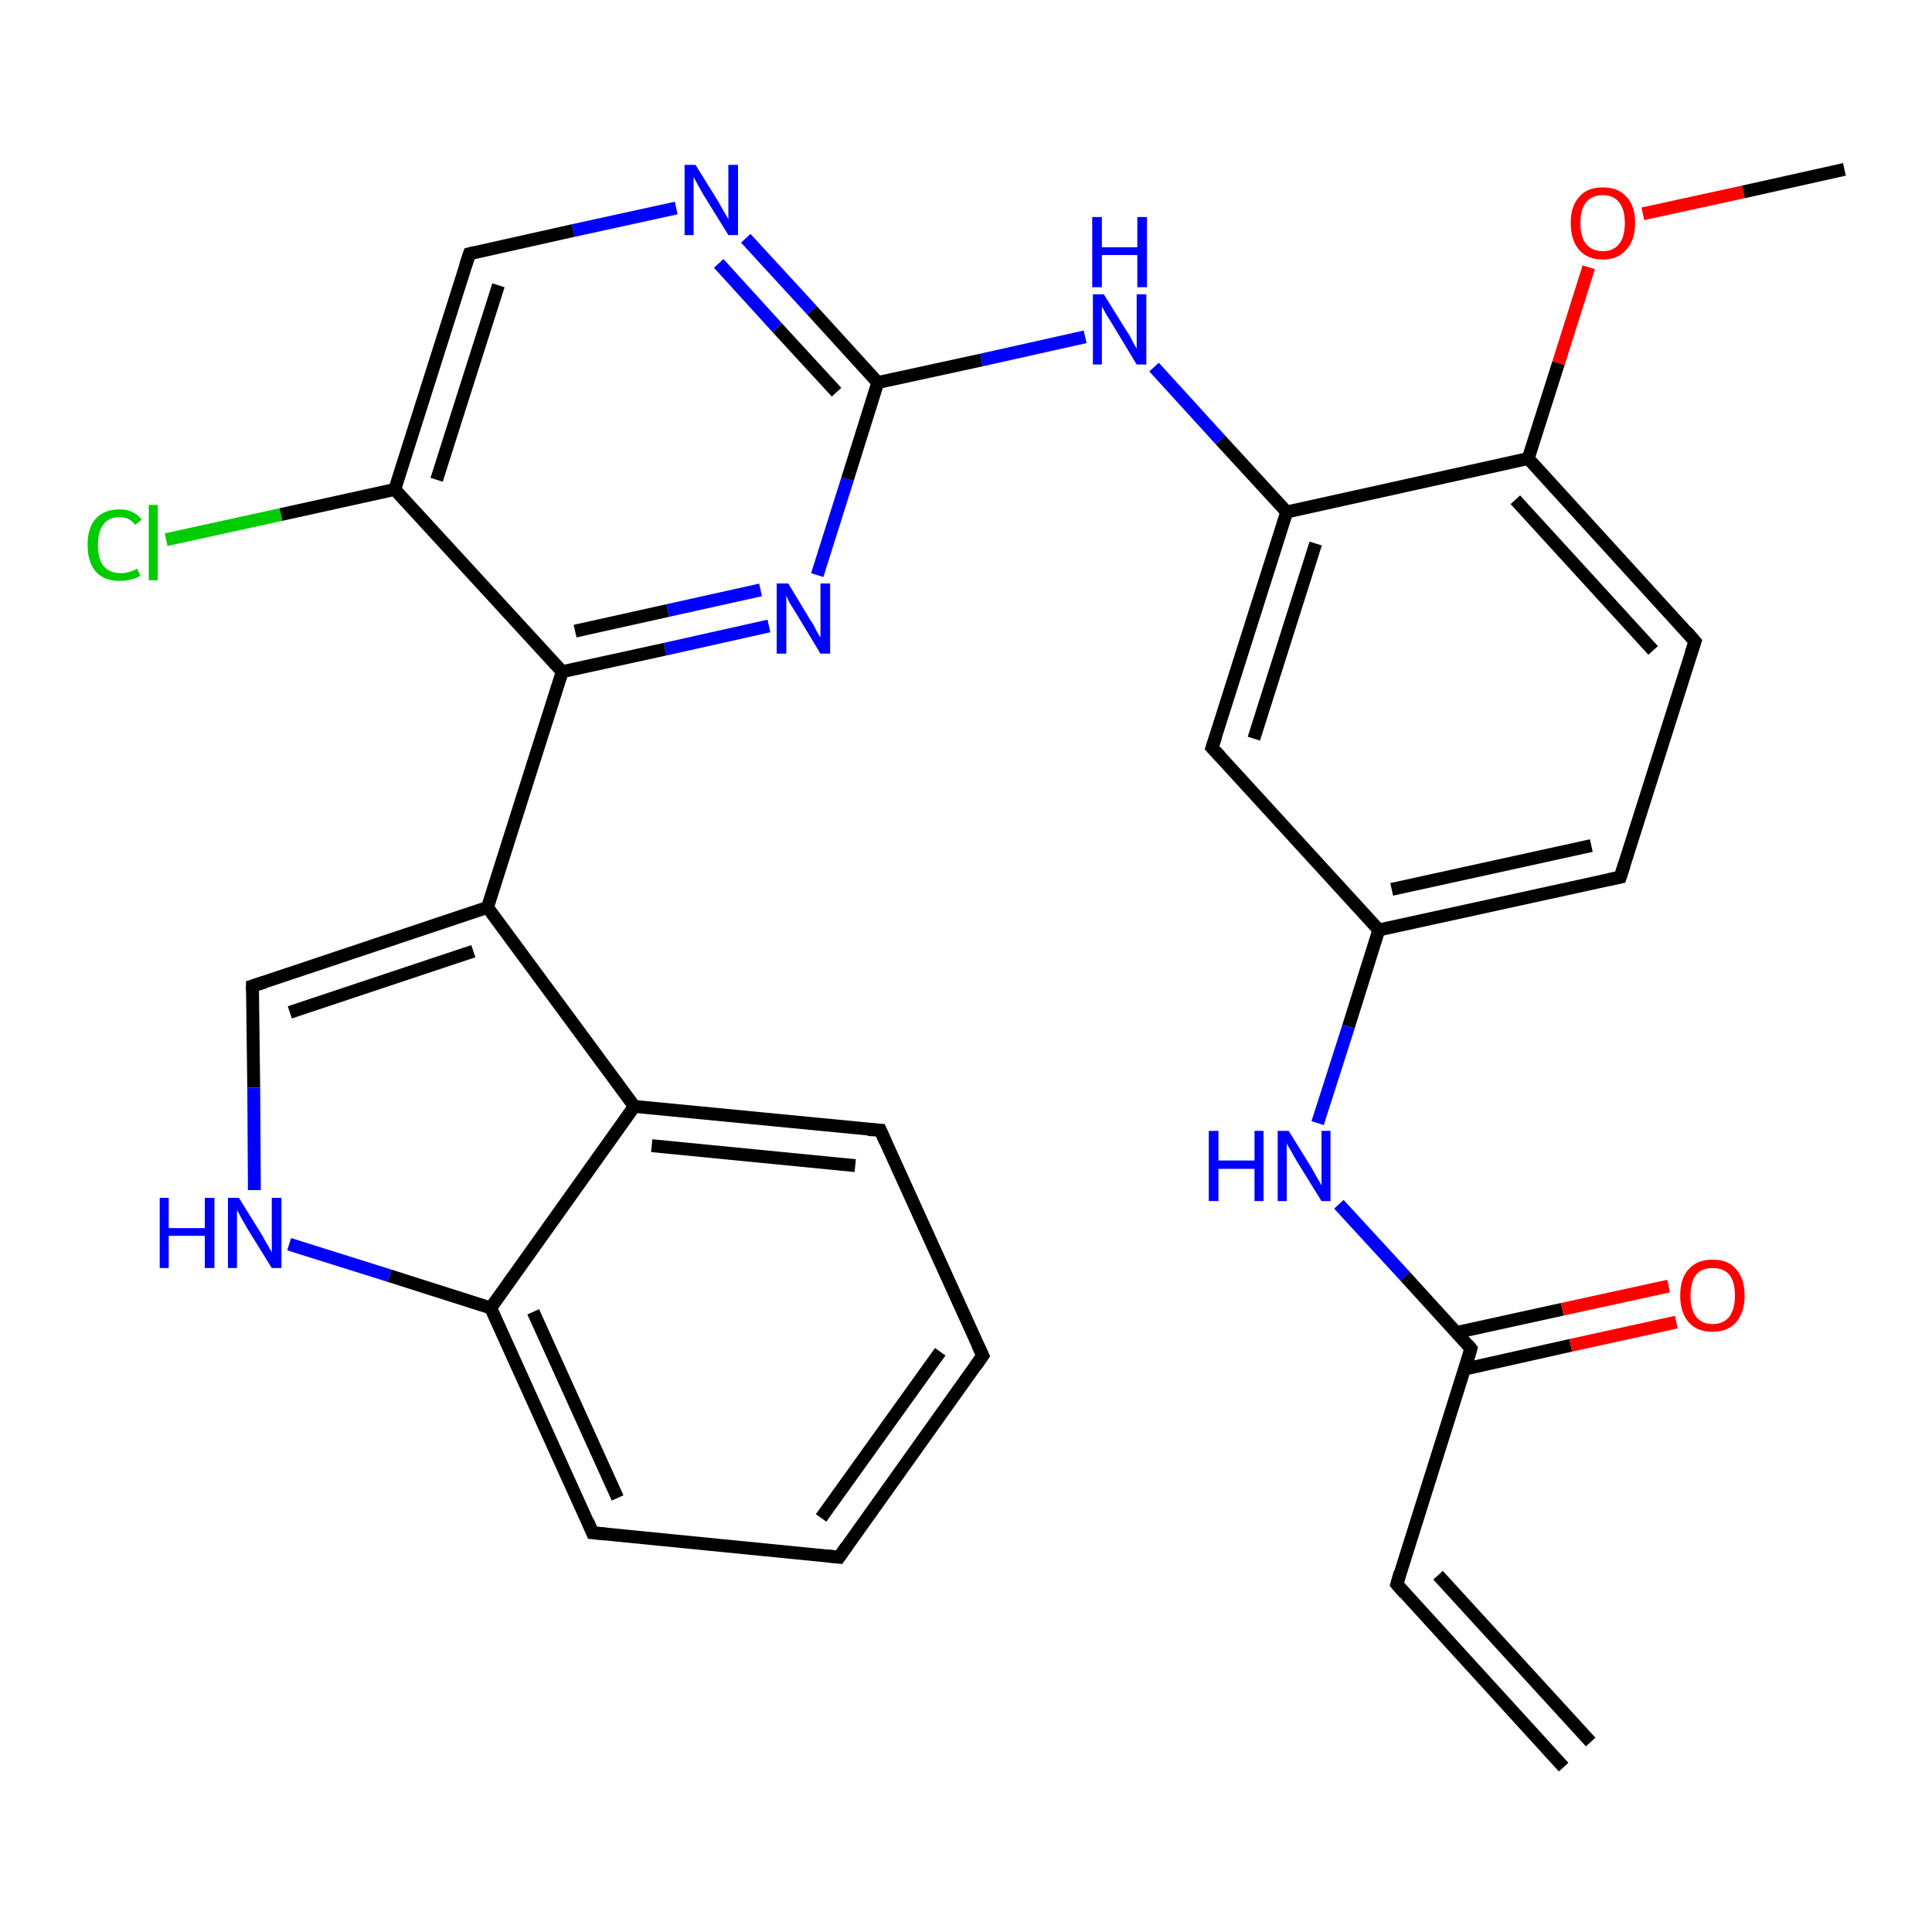 <?xml version='1.0' encoding='iso-8859-1'?>
<svg version='1.1' baseProfile='full'
              xmlns='http://www.w3.org/2000/svg'
                      xmlns:rdkit='http://www.rdkit.org/xml'
                      xmlns:xlink='http://www.w3.org/1999/xlink'
                  xml:space='preserve'
width='300px' height='300px' viewBox='0 0 300 300'>
<!-- END OF HEADER -->
<rect style='opacity:1.0;fill:#FFFFFF;stroke:none' width='300.0' height='300.0' x='0.0' y='0.0'> </rect>
<path class='bond-0 atom-0 atom-1' d='M 286.4,26.3 L 270.7,29.8' style='fill:none;fill-rule:evenodd;stroke:#000000;stroke-width:2.0px;stroke-linecap:butt;stroke-linejoin:miter;stroke-opacity:1' />
<path class='bond-0 atom-0 atom-1' d='M 270.7,29.8 L 255.1,33.2' style='fill:none;fill-rule:evenodd;stroke:#FF0000;stroke-width:2.0px;stroke-linecap:butt;stroke-linejoin:miter;stroke-opacity:1' />
<path class='bond-1 atom-1 atom-2' d='M 246.7,41.5 L 242.0,56.4' style='fill:none;fill-rule:evenodd;stroke:#FF0000;stroke-width:2.0px;stroke-linecap:butt;stroke-linejoin:miter;stroke-opacity:1' />
<path class='bond-1 atom-1 atom-2' d='M 242.0,56.4 L 237.3,71.2' style='fill:none;fill-rule:evenodd;stroke:#000000;stroke-width:2.0px;stroke-linecap:butt;stroke-linejoin:miter;stroke-opacity:1' />
<path class='bond-2 atom-2 atom-3' d='M 237.3,71.2 L 263.2,99.6' style='fill:none;fill-rule:evenodd;stroke:#000000;stroke-width:2.0px;stroke-linecap:butt;stroke-linejoin:miter;stroke-opacity:1' />
<path class='bond-2 atom-2 atom-3' d='M 235.3,77.6 L 256.7,101.0' style='fill:none;fill-rule:evenodd;stroke:#000000;stroke-width:2.0px;stroke-linecap:butt;stroke-linejoin:miter;stroke-opacity:1' />
<path class='bond-3 atom-3 atom-4' d='M 263.2,99.6 L 251.6,136.2' style='fill:none;fill-rule:evenodd;stroke:#000000;stroke-width:2.0px;stroke-linecap:butt;stroke-linejoin:miter;stroke-opacity:1' />
<path class='bond-4 atom-4 atom-5' d='M 251.6,136.2 L 214.1,144.4' style='fill:none;fill-rule:evenodd;stroke:#000000;stroke-width:2.0px;stroke-linecap:butt;stroke-linejoin:miter;stroke-opacity:1' />
<path class='bond-4 atom-4 atom-5' d='M 247.1,131.3 L 216.1,138.1' style='fill:none;fill-rule:evenodd;stroke:#000000;stroke-width:2.0px;stroke-linecap:butt;stroke-linejoin:miter;stroke-opacity:1' />
<path class='bond-5 atom-5 atom-6' d='M 214.1,144.4 L 209.4,159.4' style='fill:none;fill-rule:evenodd;stroke:#000000;stroke-width:2.0px;stroke-linecap:butt;stroke-linejoin:miter;stroke-opacity:1' />
<path class='bond-5 atom-5 atom-6' d='M 209.4,159.4 L 204.6,174.4' style='fill:none;fill-rule:evenodd;stroke:#0000FF;stroke-width:2.0px;stroke-linecap:butt;stroke-linejoin:miter;stroke-opacity:1' />
<path class='bond-6 atom-6 atom-7' d='M 207.9,187.0 L 218.2,198.2' style='fill:none;fill-rule:evenodd;stroke:#0000FF;stroke-width:2.0px;stroke-linecap:butt;stroke-linejoin:miter;stroke-opacity:1' />
<path class='bond-6 atom-6 atom-7' d='M 218.2,198.2 L 228.4,209.4' style='fill:none;fill-rule:evenodd;stroke:#000000;stroke-width:2.0px;stroke-linecap:butt;stroke-linejoin:miter;stroke-opacity:1' />
<path class='bond-7 atom-7 atom-8' d='M 227.4,212.6 L 243.9,208.9' style='fill:none;fill-rule:evenodd;stroke:#000000;stroke-width:2.0px;stroke-linecap:butt;stroke-linejoin:miter;stroke-opacity:1' />
<path class='bond-7 atom-7 atom-8' d='M 243.9,208.9 L 260.3,205.3' style='fill:none;fill-rule:evenodd;stroke:#FF0000;stroke-width:2.0px;stroke-linecap:butt;stroke-linejoin:miter;stroke-opacity:1' />
<path class='bond-7 atom-7 atom-8' d='M 226.2,206.9 L 242.6,203.3' style='fill:none;fill-rule:evenodd;stroke:#000000;stroke-width:2.0px;stroke-linecap:butt;stroke-linejoin:miter;stroke-opacity:1' />
<path class='bond-7 atom-7 atom-8' d='M 242.6,203.3 L 259.1,199.7' style='fill:none;fill-rule:evenodd;stroke:#FF0000;stroke-width:2.0px;stroke-linecap:butt;stroke-linejoin:miter;stroke-opacity:1' />
<path class='bond-8 atom-7 atom-9' d='M 228.4,209.4 L 216.9,246.0' style='fill:none;fill-rule:evenodd;stroke:#000000;stroke-width:2.0px;stroke-linecap:butt;stroke-linejoin:miter;stroke-opacity:1' />
<path class='bond-9 atom-9 atom-10' d='M 216.9,246.0 L 242.8,274.4' style='fill:none;fill-rule:evenodd;stroke:#000000;stroke-width:2.0px;stroke-linecap:butt;stroke-linejoin:miter;stroke-opacity:1' />
<path class='bond-9 atom-9 atom-10' d='M 223.3,244.6 L 247.0,270.5' style='fill:none;fill-rule:evenodd;stroke:#000000;stroke-width:2.0px;stroke-linecap:butt;stroke-linejoin:miter;stroke-opacity:1' />
<path class='bond-10 atom-5 atom-11' d='M 214.1,144.4 L 188.2,116.1' style='fill:none;fill-rule:evenodd;stroke:#000000;stroke-width:2.0px;stroke-linecap:butt;stroke-linejoin:miter;stroke-opacity:1' />
<path class='bond-11 atom-11 atom-12' d='M 188.2,116.1 L 199.8,79.5' style='fill:none;fill-rule:evenodd;stroke:#000000;stroke-width:2.0px;stroke-linecap:butt;stroke-linejoin:miter;stroke-opacity:1' />
<path class='bond-11 atom-11 atom-12' d='M 194.7,114.7 L 204.3,84.4' style='fill:none;fill-rule:evenodd;stroke:#000000;stroke-width:2.0px;stroke-linecap:butt;stroke-linejoin:miter;stroke-opacity:1' />
<path class='bond-12 atom-12 atom-13' d='M 199.8,79.5 L 189.5,68.3' style='fill:none;fill-rule:evenodd;stroke:#000000;stroke-width:2.0px;stroke-linecap:butt;stroke-linejoin:miter;stroke-opacity:1' />
<path class='bond-12 atom-12 atom-13' d='M 189.5,68.3 L 179.2,57.0' style='fill:none;fill-rule:evenodd;stroke:#0000FF;stroke-width:2.0px;stroke-linecap:butt;stroke-linejoin:miter;stroke-opacity:1' />
<path class='bond-13 atom-13 atom-14' d='M 168.5,52.3 L 152.4,55.9' style='fill:none;fill-rule:evenodd;stroke:#0000FF;stroke-width:2.0px;stroke-linecap:butt;stroke-linejoin:miter;stroke-opacity:1' />
<path class='bond-13 atom-13 atom-14' d='M 152.4,55.9 L 136.3,59.4' style='fill:none;fill-rule:evenodd;stroke:#000000;stroke-width:2.0px;stroke-linecap:butt;stroke-linejoin:miter;stroke-opacity:1' />
<path class='bond-14 atom-14 atom-15' d='M 136.3,59.4 L 126.1,48.2' style='fill:none;fill-rule:evenodd;stroke:#000000;stroke-width:2.0px;stroke-linecap:butt;stroke-linejoin:miter;stroke-opacity:1' />
<path class='bond-14 atom-14 atom-15' d='M 126.1,48.2 L 115.8,37.0' style='fill:none;fill-rule:evenodd;stroke:#0000FF;stroke-width:2.0px;stroke-linecap:butt;stroke-linejoin:miter;stroke-opacity:1' />
<path class='bond-14 atom-14 atom-15' d='M 129.9,60.9 L 120.7,50.9' style='fill:none;fill-rule:evenodd;stroke:#000000;stroke-width:2.0px;stroke-linecap:butt;stroke-linejoin:miter;stroke-opacity:1' />
<path class='bond-14 atom-14 atom-15' d='M 120.7,50.9 L 111.6,40.9' style='fill:none;fill-rule:evenodd;stroke:#0000FF;stroke-width:2.0px;stroke-linecap:butt;stroke-linejoin:miter;stroke-opacity:1' />
<path class='bond-15 atom-15 atom-16' d='M 105.0,32.3 L 89.0,35.8' style='fill:none;fill-rule:evenodd;stroke:#0000FF;stroke-width:2.0px;stroke-linecap:butt;stroke-linejoin:miter;stroke-opacity:1' />
<path class='bond-15 atom-15 atom-16' d='M 89.0,35.8 L 72.9,39.4' style='fill:none;fill-rule:evenodd;stroke:#000000;stroke-width:2.0px;stroke-linecap:butt;stroke-linejoin:miter;stroke-opacity:1' />
<path class='bond-16 atom-16 atom-17' d='M 72.9,39.4 L 61.3,76.0' style='fill:none;fill-rule:evenodd;stroke:#000000;stroke-width:2.0px;stroke-linecap:butt;stroke-linejoin:miter;stroke-opacity:1' />
<path class='bond-16 atom-16 atom-17' d='M 77.4,44.3 L 67.8,74.5' style='fill:none;fill-rule:evenodd;stroke:#000000;stroke-width:2.0px;stroke-linecap:butt;stroke-linejoin:miter;stroke-opacity:1' />
<path class='bond-17 atom-17 atom-18' d='M 61.3,76.0 L 43.6,79.9' style='fill:none;fill-rule:evenodd;stroke:#000000;stroke-width:2.0px;stroke-linecap:butt;stroke-linejoin:miter;stroke-opacity:1' />
<path class='bond-17 atom-17 atom-18' d='M 43.6,79.9 L 25.8,83.8' style='fill:none;fill-rule:evenodd;stroke:#00CC00;stroke-width:2.0px;stroke-linecap:butt;stroke-linejoin:miter;stroke-opacity:1' />
<path class='bond-18 atom-17 atom-19' d='M 61.3,76.0 L 87.3,104.3' style='fill:none;fill-rule:evenodd;stroke:#000000;stroke-width:2.0px;stroke-linecap:butt;stroke-linejoin:miter;stroke-opacity:1' />
<path class='bond-19 atom-19 atom-20' d='M 87.3,104.3 L 103.3,100.8' style='fill:none;fill-rule:evenodd;stroke:#000000;stroke-width:2.0px;stroke-linecap:butt;stroke-linejoin:miter;stroke-opacity:1' />
<path class='bond-19 atom-19 atom-20' d='M 103.3,100.8 L 119.4,97.2' style='fill:none;fill-rule:evenodd;stroke:#0000FF;stroke-width:2.0px;stroke-linecap:butt;stroke-linejoin:miter;stroke-opacity:1' />
<path class='bond-19 atom-19 atom-20' d='M 89.3,98.0 L 103.7,94.8' style='fill:none;fill-rule:evenodd;stroke:#000000;stroke-width:2.0px;stroke-linecap:butt;stroke-linejoin:miter;stroke-opacity:1' />
<path class='bond-19 atom-19 atom-20' d='M 103.7,94.8 L 118.1,91.6' style='fill:none;fill-rule:evenodd;stroke:#0000FF;stroke-width:2.0px;stroke-linecap:butt;stroke-linejoin:miter;stroke-opacity:1' />
<path class='bond-20 atom-19 atom-21' d='M 87.3,104.3 L 75.7,140.9' style='fill:none;fill-rule:evenodd;stroke:#000000;stroke-width:2.0px;stroke-linecap:butt;stroke-linejoin:miter;stroke-opacity:1' />
<path class='bond-21 atom-21 atom-22' d='M 75.7,140.9 L 39.2,153.1' style='fill:none;fill-rule:evenodd;stroke:#000000;stroke-width:2.0px;stroke-linecap:butt;stroke-linejoin:miter;stroke-opacity:1' />
<path class='bond-21 atom-21 atom-22' d='M 73.5,147.7 L 45.0,157.2' style='fill:none;fill-rule:evenodd;stroke:#000000;stroke-width:2.0px;stroke-linecap:butt;stroke-linejoin:miter;stroke-opacity:1' />
<path class='bond-22 atom-22 atom-23' d='M 39.2,153.1 L 39.4,168.9' style='fill:none;fill-rule:evenodd;stroke:#000000;stroke-width:2.0px;stroke-linecap:butt;stroke-linejoin:miter;stroke-opacity:1' />
<path class='bond-22 atom-22 atom-23' d='M 39.4,168.9 L 39.5,184.8' style='fill:none;fill-rule:evenodd;stroke:#0000FF;stroke-width:2.0px;stroke-linecap:butt;stroke-linejoin:miter;stroke-opacity:1' />
<path class='bond-23 atom-23 atom-24' d='M 44.9,193.2 L 60.5,198.1' style='fill:none;fill-rule:evenodd;stroke:#0000FF;stroke-width:2.0px;stroke-linecap:butt;stroke-linejoin:miter;stroke-opacity:1' />
<path class='bond-23 atom-23 atom-24' d='M 60.5,198.1 L 76.2,203.1' style='fill:none;fill-rule:evenodd;stroke:#000000;stroke-width:2.0px;stroke-linecap:butt;stroke-linejoin:miter;stroke-opacity:1' />
<path class='bond-24 atom-24 atom-25' d='M 76.2,203.1 L 92.0,238.0' style='fill:none;fill-rule:evenodd;stroke:#000000;stroke-width:2.0px;stroke-linecap:butt;stroke-linejoin:miter;stroke-opacity:1' />
<path class='bond-24 atom-24 atom-25' d='M 82.8,203.7 L 95.9,232.6' style='fill:none;fill-rule:evenodd;stroke:#000000;stroke-width:2.0px;stroke-linecap:butt;stroke-linejoin:miter;stroke-opacity:1' />
<path class='bond-25 atom-25 atom-26' d='M 92.0,238.0 L 130.3,241.8' style='fill:none;fill-rule:evenodd;stroke:#000000;stroke-width:2.0px;stroke-linecap:butt;stroke-linejoin:miter;stroke-opacity:1' />
<path class='bond-26 atom-26 atom-27' d='M 130.3,241.8 L 152.6,210.5' style='fill:none;fill-rule:evenodd;stroke:#000000;stroke-width:2.0px;stroke-linecap:butt;stroke-linejoin:miter;stroke-opacity:1' />
<path class='bond-26 atom-26 atom-27' d='M 127.5,235.7 L 146.0,209.9' style='fill:none;fill-rule:evenodd;stroke:#000000;stroke-width:2.0px;stroke-linecap:butt;stroke-linejoin:miter;stroke-opacity:1' />
<path class='bond-27 atom-27 atom-28' d='M 152.6,210.5 L 136.7,175.5' style='fill:none;fill-rule:evenodd;stroke:#000000;stroke-width:2.0px;stroke-linecap:butt;stroke-linejoin:miter;stroke-opacity:1' />
<path class='bond-28 atom-28 atom-29' d='M 136.7,175.5 L 98.5,171.8' style='fill:none;fill-rule:evenodd;stroke:#000000;stroke-width:2.0px;stroke-linecap:butt;stroke-linejoin:miter;stroke-opacity:1' />
<path class='bond-28 atom-28 atom-29' d='M 132.8,181.0 L 101.2,177.9' style='fill:none;fill-rule:evenodd;stroke:#000000;stroke-width:2.0px;stroke-linecap:butt;stroke-linejoin:miter;stroke-opacity:1' />
<path class='bond-29 atom-12 atom-2' d='M 199.8,79.5 L 237.3,71.2' style='fill:none;fill-rule:evenodd;stroke:#000000;stroke-width:2.0px;stroke-linecap:butt;stroke-linejoin:miter;stroke-opacity:1' />
<path class='bond-30 atom-20 atom-14' d='M 126.9,89.3 L 131.6,74.4' style='fill:none;fill-rule:evenodd;stroke:#0000FF;stroke-width:2.0px;stroke-linecap:butt;stroke-linejoin:miter;stroke-opacity:1' />
<path class='bond-30 atom-20 atom-14' d='M 131.6,74.4 L 136.3,59.4' style='fill:none;fill-rule:evenodd;stroke:#000000;stroke-width:2.0px;stroke-linecap:butt;stroke-linejoin:miter;stroke-opacity:1' />
<path class='bond-31 atom-29 atom-21' d='M 98.5,171.8 L 75.7,140.9' style='fill:none;fill-rule:evenodd;stroke:#000000;stroke-width:2.0px;stroke-linecap:butt;stroke-linejoin:miter;stroke-opacity:1' />
<path class='bond-32 atom-29 atom-24' d='M 98.5,171.8 L 76.2,203.1' style='fill:none;fill-rule:evenodd;stroke:#000000;stroke-width:2.0px;stroke-linecap:butt;stroke-linejoin:miter;stroke-opacity:1' />
<path d='M 261.9,98.1 L 263.2,99.6 L 262.6,101.4' style='fill:none;stroke:#000000;stroke-width:2.0px;stroke-linecap:butt;stroke-linejoin:miter;stroke-opacity:1;' />
<path d='M 252.2,134.3 L 251.6,136.2 L 249.7,136.6' style='fill:none;stroke:#000000;stroke-width:2.0px;stroke-linecap:butt;stroke-linejoin:miter;stroke-opacity:1;' />
<path d='M 227.9,208.8 L 228.4,209.4 L 227.9,211.2' style='fill:none;stroke:#000000;stroke-width:2.0px;stroke-linecap:butt;stroke-linejoin:miter;stroke-opacity:1;' />
<path d='M 217.4,244.2 L 216.9,246.0 L 218.1,247.4' style='fill:none;stroke:#000000;stroke-width:2.0px;stroke-linecap:butt;stroke-linejoin:miter;stroke-opacity:1;' />
<path d='M 189.5,117.5 L 188.2,116.1 L 188.8,114.3' style='fill:none;stroke:#000000;stroke-width:2.0px;stroke-linecap:butt;stroke-linejoin:miter;stroke-opacity:1;' />
<path d='M 73.7,39.2 L 72.9,39.4 L 72.3,41.2' style='fill:none;stroke:#000000;stroke-width:2.0px;stroke-linecap:butt;stroke-linejoin:miter;stroke-opacity:1;' />
<path d='M 41.1,152.5 L 39.2,153.1 L 39.2,153.9' style='fill:none;stroke:#000000;stroke-width:2.0px;stroke-linecap:butt;stroke-linejoin:miter;stroke-opacity:1;' />
<path d='M 91.3,236.3 L 92.0,238.0 L 94.0,238.2' style='fill:none;stroke:#000000;stroke-width:2.0px;stroke-linecap:butt;stroke-linejoin:miter;stroke-opacity:1;' />
<path d='M 128.4,241.6 L 130.3,241.8 L 131.4,240.2' style='fill:none;stroke:#000000;stroke-width:2.0px;stroke-linecap:butt;stroke-linejoin:miter;stroke-opacity:1;' />
<path d='M 151.5,212.1 L 152.6,210.5 L 151.8,208.8' style='fill:none;stroke:#000000;stroke-width:2.0px;stroke-linecap:butt;stroke-linejoin:miter;stroke-opacity:1;' />
<path d='M 137.5,177.3 L 136.7,175.5 L 134.8,175.4' style='fill:none;stroke:#000000;stroke-width:2.0px;stroke-linecap:butt;stroke-linejoin:miter;stroke-opacity:1;' />
<path class='atom-1' d='M 243.9 34.6
Q 243.9 32.0, 245.2 30.6
Q 246.4 29.1, 248.9 29.1
Q 251.3 29.1, 252.6 30.6
Q 253.9 32.0, 253.9 34.6
Q 253.9 37.3, 252.5 38.8
Q 251.2 40.3, 248.9 40.3
Q 246.5 40.3, 245.2 38.8
Q 243.9 37.3, 243.9 34.6
M 248.9 39.0
Q 250.5 39.0, 251.4 37.9
Q 252.3 36.8, 252.3 34.6
Q 252.3 32.5, 251.4 31.4
Q 250.5 30.3, 248.9 30.3
Q 247.2 30.3, 246.3 31.4
Q 245.4 32.5, 245.4 34.6
Q 245.4 36.8, 246.3 37.9
Q 247.2 39.0, 248.9 39.0
' fill='#FF0000'/>
<path class='atom-6' d='M 187.7 175.6
L 189.2 175.6
L 189.2 180.2
L 194.8 180.2
L 194.8 175.6
L 196.2 175.6
L 196.2 186.5
L 194.8 186.5
L 194.8 181.5
L 189.2 181.5
L 189.2 186.5
L 187.7 186.5
L 187.7 175.6
' fill='#0000FF'/>
<path class='atom-6' d='M 200.1 175.6
L 203.7 181.4
Q 204.0 182.0, 204.6 183.0
Q 205.2 184.0, 205.2 184.1
L 205.2 175.6
L 206.6 175.6
L 206.6 186.5
L 205.2 186.5
L 201.3 180.2
Q 200.9 179.5, 200.4 178.6
Q 199.9 177.8, 199.8 177.5
L 199.8 186.5
L 198.4 186.5
L 198.4 175.6
L 200.1 175.6
' fill='#0000FF'/>
<path class='atom-8' d='M 260.9 201.2
Q 260.9 198.5, 262.2 197.1
Q 263.5 195.6, 265.9 195.6
Q 268.4 195.6, 269.6 197.1
Q 270.9 198.5, 270.9 201.2
Q 270.9 203.8, 269.6 205.3
Q 268.3 206.8, 265.9 206.8
Q 263.5 206.8, 262.2 205.3
Q 260.9 203.8, 260.9 201.2
M 265.9 205.6
Q 267.6 205.6, 268.5 204.5
Q 269.4 203.3, 269.4 201.2
Q 269.4 199.0, 268.5 197.9
Q 267.6 196.9, 265.9 196.9
Q 264.3 196.9, 263.4 197.9
Q 262.5 199.0, 262.5 201.2
Q 262.5 203.4, 263.4 204.5
Q 264.3 205.6, 265.9 205.6
' fill='#FF0000'/>
<path class='atom-13' d='M 171.4 45.7
L 175.0 51.5
Q 175.4 52.0, 175.9 53.1
Q 176.5 54.1, 176.5 54.2
L 176.5 45.7
L 178.0 45.7
L 178.0 56.6
L 176.5 56.6
L 172.7 50.3
Q 172.2 49.5, 171.7 48.7
Q 171.3 47.9, 171.1 47.6
L 171.1 56.6
L 169.7 56.6
L 169.7 45.7
L 171.4 45.7
' fill='#0000FF'/>
<path class='atom-13' d='M 169.6 33.7
L 171.1 33.7
L 171.1 38.4
L 176.6 38.4
L 176.6 33.7
L 178.1 33.7
L 178.1 44.6
L 176.6 44.6
L 176.6 39.6
L 171.1 39.6
L 171.1 44.6
L 169.6 44.6
L 169.6 33.7
' fill='#0000FF'/>
<path class='atom-15' d='M 108.0 25.6
L 111.6 31.4
Q 111.9 32.0, 112.5 33.0
Q 113.1 34.0, 113.1 34.1
L 113.1 25.6
L 114.6 25.6
L 114.6 36.5
L 113.1 36.5
L 109.2 30.2
Q 108.8 29.5, 108.3 28.6
Q 107.9 27.8, 107.7 27.5
L 107.7 36.5
L 106.3 36.5
L 106.3 25.6
L 108.0 25.6
' fill='#0000FF'/>
<path class='atom-18' d='M 13.6 84.6
Q 13.6 81.9, 14.9 80.5
Q 16.2 79.1, 18.6 79.1
Q 20.8 79.1, 22.0 80.7
L 21.0 81.5
Q 20.1 80.3, 18.6 80.3
Q 16.9 80.3, 16.1 81.4
Q 15.2 82.5, 15.2 84.6
Q 15.2 86.8, 16.1 87.9
Q 17.0 89.0, 18.8 89.0
Q 20.0 89.0, 21.3 88.3
L 21.8 89.4
Q 21.2 89.8, 20.3 90.0
Q 19.5 90.2, 18.5 90.2
Q 16.2 90.2, 14.9 88.8
Q 13.6 87.3, 13.6 84.6
' fill='#00CC00'/>
<path class='atom-18' d='M 23.1 78.4
L 24.5 78.4
L 24.5 90.1
L 23.1 90.1
L 23.1 78.4
' fill='#00CC00'/>
<path class='atom-20' d='M 122.4 90.6
L 125.9 96.4
Q 126.3 96.9, 126.8 98.0
Q 127.4 99.0, 127.4 99.0
L 127.4 90.6
L 128.9 90.6
L 128.9 101.5
L 127.4 101.5
L 123.6 95.2
Q 123.1 94.4, 122.6 93.6
Q 122.2 92.7, 122.1 92.5
L 122.1 101.5
L 120.6 101.5
L 120.6 90.6
L 122.4 90.6
' fill='#0000FF'/>
<path class='atom-23' d='M 24.8 186.0
L 26.2 186.0
L 26.2 190.7
L 31.8 190.7
L 31.8 186.0
L 33.3 186.0
L 33.3 196.9
L 31.8 196.9
L 31.8 191.9
L 26.2 191.9
L 26.2 196.9
L 24.8 196.9
L 24.8 186.0
' fill='#0000FF'/>
<path class='atom-23' d='M 37.1 186.0
L 40.7 191.8
Q 41.0 192.4, 41.6 193.4
Q 42.2 194.4, 42.2 194.5
L 42.2 186.0
L 43.7 186.0
L 43.7 196.9
L 42.2 196.9
L 38.3 190.6
Q 37.9 189.9, 37.4 189.0
Q 37.0 188.2, 36.8 187.9
L 36.8 196.9
L 35.4 196.9
L 35.4 186.0
L 37.1 186.0
' fill='#0000FF'/>
</svg>

